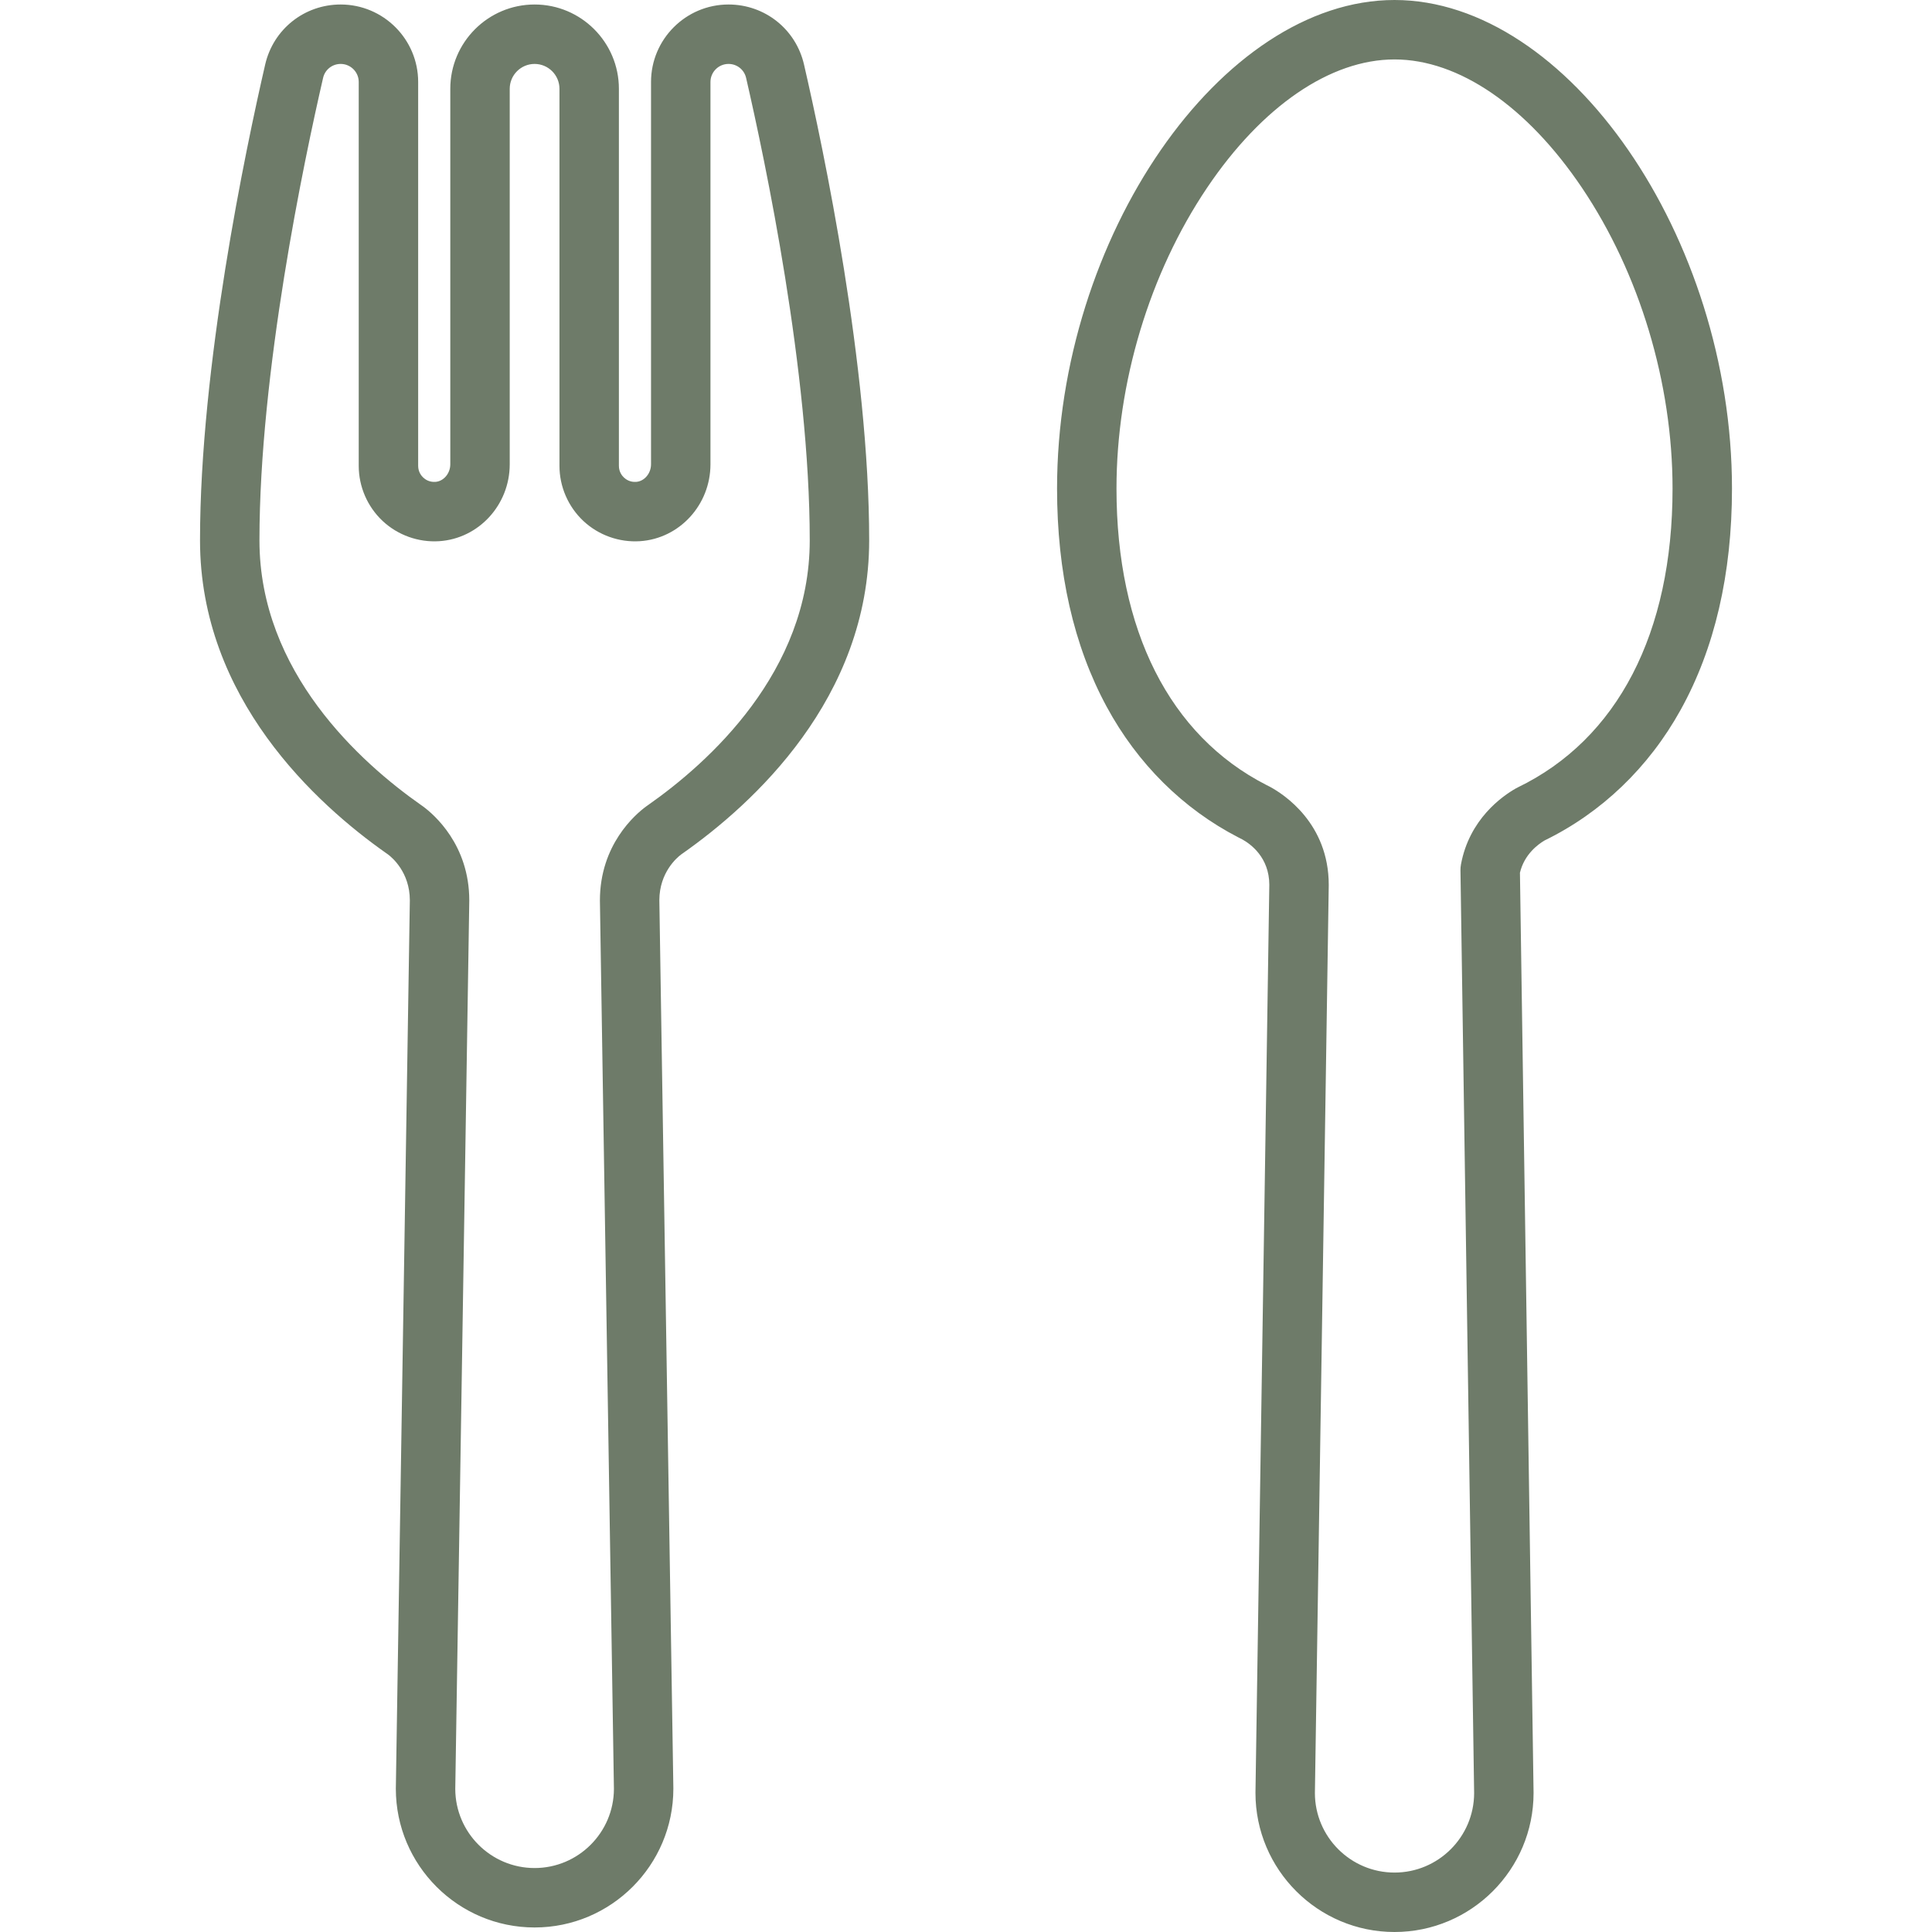 <svg width="400" height="400" viewBox="0 0 400 400" fill="none" xmlns="http://www.w3.org/2000/svg">
<g clip-path="url(#clip0_3262_239)">
<path d="M288.72 400C272.846 400 259.931 387.085 259.931 371.211C259.931 371.18 259.931 371.149 259.932 371.117L262.798 183.176C262.779 177.518 258.938 174.749 257.189 173.782C257.017 173.696 256.846 173.61 256.675 173.523C256.579 173.477 256.484 173.428 256.391 173.377C244.931 167.469 235.5 158.108 229.113 146.297C222.304 133.707 218.852 118.519 218.852 101.152C218.852 49.158 252.807 0 288.72 0C324.633 0 358.588 49.158 358.588 101.152C358.588 118.853 355.005 134.28 347.939 147.004C341.324 158.917 331.589 168.252 319.779 174.013C318.417 174.817 315.593 176.894 314.688 180.687L317.508 371.12C317.509 371.15 317.509 371.181 317.509 371.211C317.509 387.085 304.594 400 288.72 400ZM272.236 371.255C272.26 380.324 279.645 387.695 288.72 387.695C297.796 387.695 305.182 380.322 305.204 371.251L302.374 180.19C302.368 179.787 302.402 179.384 302.475 178.988C304.196 169.612 311.008 164.84 313.857 163.223C313.974 163.156 314.094 163.094 314.216 163.035C334.895 153.043 346.283 131.065 346.283 101.152C346.283 79.273 339.45 56.579 327.537 38.888C316.16 21.994 302.012 12.305 288.72 12.305C275.428 12.305 261.28 21.994 249.903 38.888C237.99 56.579 231.157 79.273 231.157 101.152C231.157 130.482 242.165 152.27 262.153 162.503C262.177 162.515 262.2 162.527 262.224 162.54L262.774 162.816C262.838 162.848 262.901 162.881 262.964 162.915C265.812 164.456 275.103 170.477 275.103 183.218C275.103 183.25 275.103 183.281 275.102 183.312L272.236 371.255ZM110.683 399.062C94.842 399.062 81.954 386.174 81.954 370.333C81.954 370.301 81.954 370.269 81.955 370.236L84.854 186.38C84.836 180.611 81.191 177.547 80.351 176.917L80.184 176.799C80.118 176.754 80.053 176.709 79.989 176.661C65.527 166.491 41.412 144.617 41.412 111.882C41.412 75.799 50.846 30.963 54.902 13.362C56.589 6.042 63.016 0.931 70.533 0.931C79.38 0.931 86.576 8.128 86.576 16.974V96.449C86.576 97.704 87.236 98.509 87.629 98.878C88.022 99.246 88.868 99.851 90.136 99.768C91.841 99.657 93.229 98.023 93.229 96.124V18.385C93.229 8.76 101.059 0.931 110.683 0.931C120.307 0.931 128.136 8.76 128.136 18.385V96.449C128.136 97.703 128.796 98.509 129.189 98.878C129.582 99.245 130.429 99.855 131.697 99.768C133.401 99.658 134.789 98.024 134.789 96.125V16.974C134.789 8.128 141.986 0.931 150.832 0.931C158.349 0.931 164.777 6.042 166.463 13.362C170.519 30.963 179.953 75.799 179.953 111.882C179.953 144.619 155.834 166.495 141.373 176.664C141.31 176.71 141.247 176.754 141.183 176.798L141.015 176.916C140.176 177.545 136.53 180.61 136.511 186.379L139.411 370.236C139.411 370.268 139.411 370.301 139.411 370.333C139.411 386.174 126.524 399.062 110.683 399.062ZM94.259 370.377C94.283 379.413 101.642 386.757 110.682 386.757C119.724 386.757 127.082 379.413 127.106 370.377L124.207 186.52C124.206 186.488 124.206 186.455 124.206 186.423C124.206 174.905 131.519 168.627 133.76 166.977C133.811 166.94 133.862 166.904 133.913 166.868L134.138 166.709C134.158 166.695 134.178 166.681 134.198 166.667C146.69 157.903 167.648 139.133 167.648 111.883C167.648 77.061 158.434 33.316 154.472 16.124C154.08 14.424 152.583 13.236 150.832 13.236C148.771 13.236 147.094 14.913 147.094 16.974V96.125C147.094 104.524 140.679 111.518 132.49 112.048C128.183 112.326 123.913 110.798 120.773 107.855C117.633 104.91 115.831 100.753 115.831 96.45V18.385C115.831 15.546 113.522 13.236 110.682 13.236C107.843 13.236 105.534 15.546 105.534 18.385V96.124C105.534 104.521 99.12 111.516 90.932 112.047C86.627 112.328 82.355 110.799 79.215 107.856C76.073 104.911 74.271 100.754 74.271 96.449V16.974C74.271 14.913 72.594 13.236 70.533 13.236C68.782 13.236 67.285 14.424 66.893 16.124C62.931 33.316 53.717 77.061 53.717 111.882C53.717 139.133 74.675 157.903 87.167 166.667C87.19 166.682 87.212 166.698 87.234 166.714L87.452 166.868C87.503 166.903 87.554 166.94 87.604 166.976C89.846 168.626 97.159 174.904 97.159 186.422C97.159 186.455 97.159 186.487 97.158 186.519L94.259 370.377Z" fill="#6E7B69"/>
</g>
<defs>
<clipPath id="clip0_3262_239">
<rect width="400" height="400" fill="white"/>
</clipPath>
</defs>
</svg>

